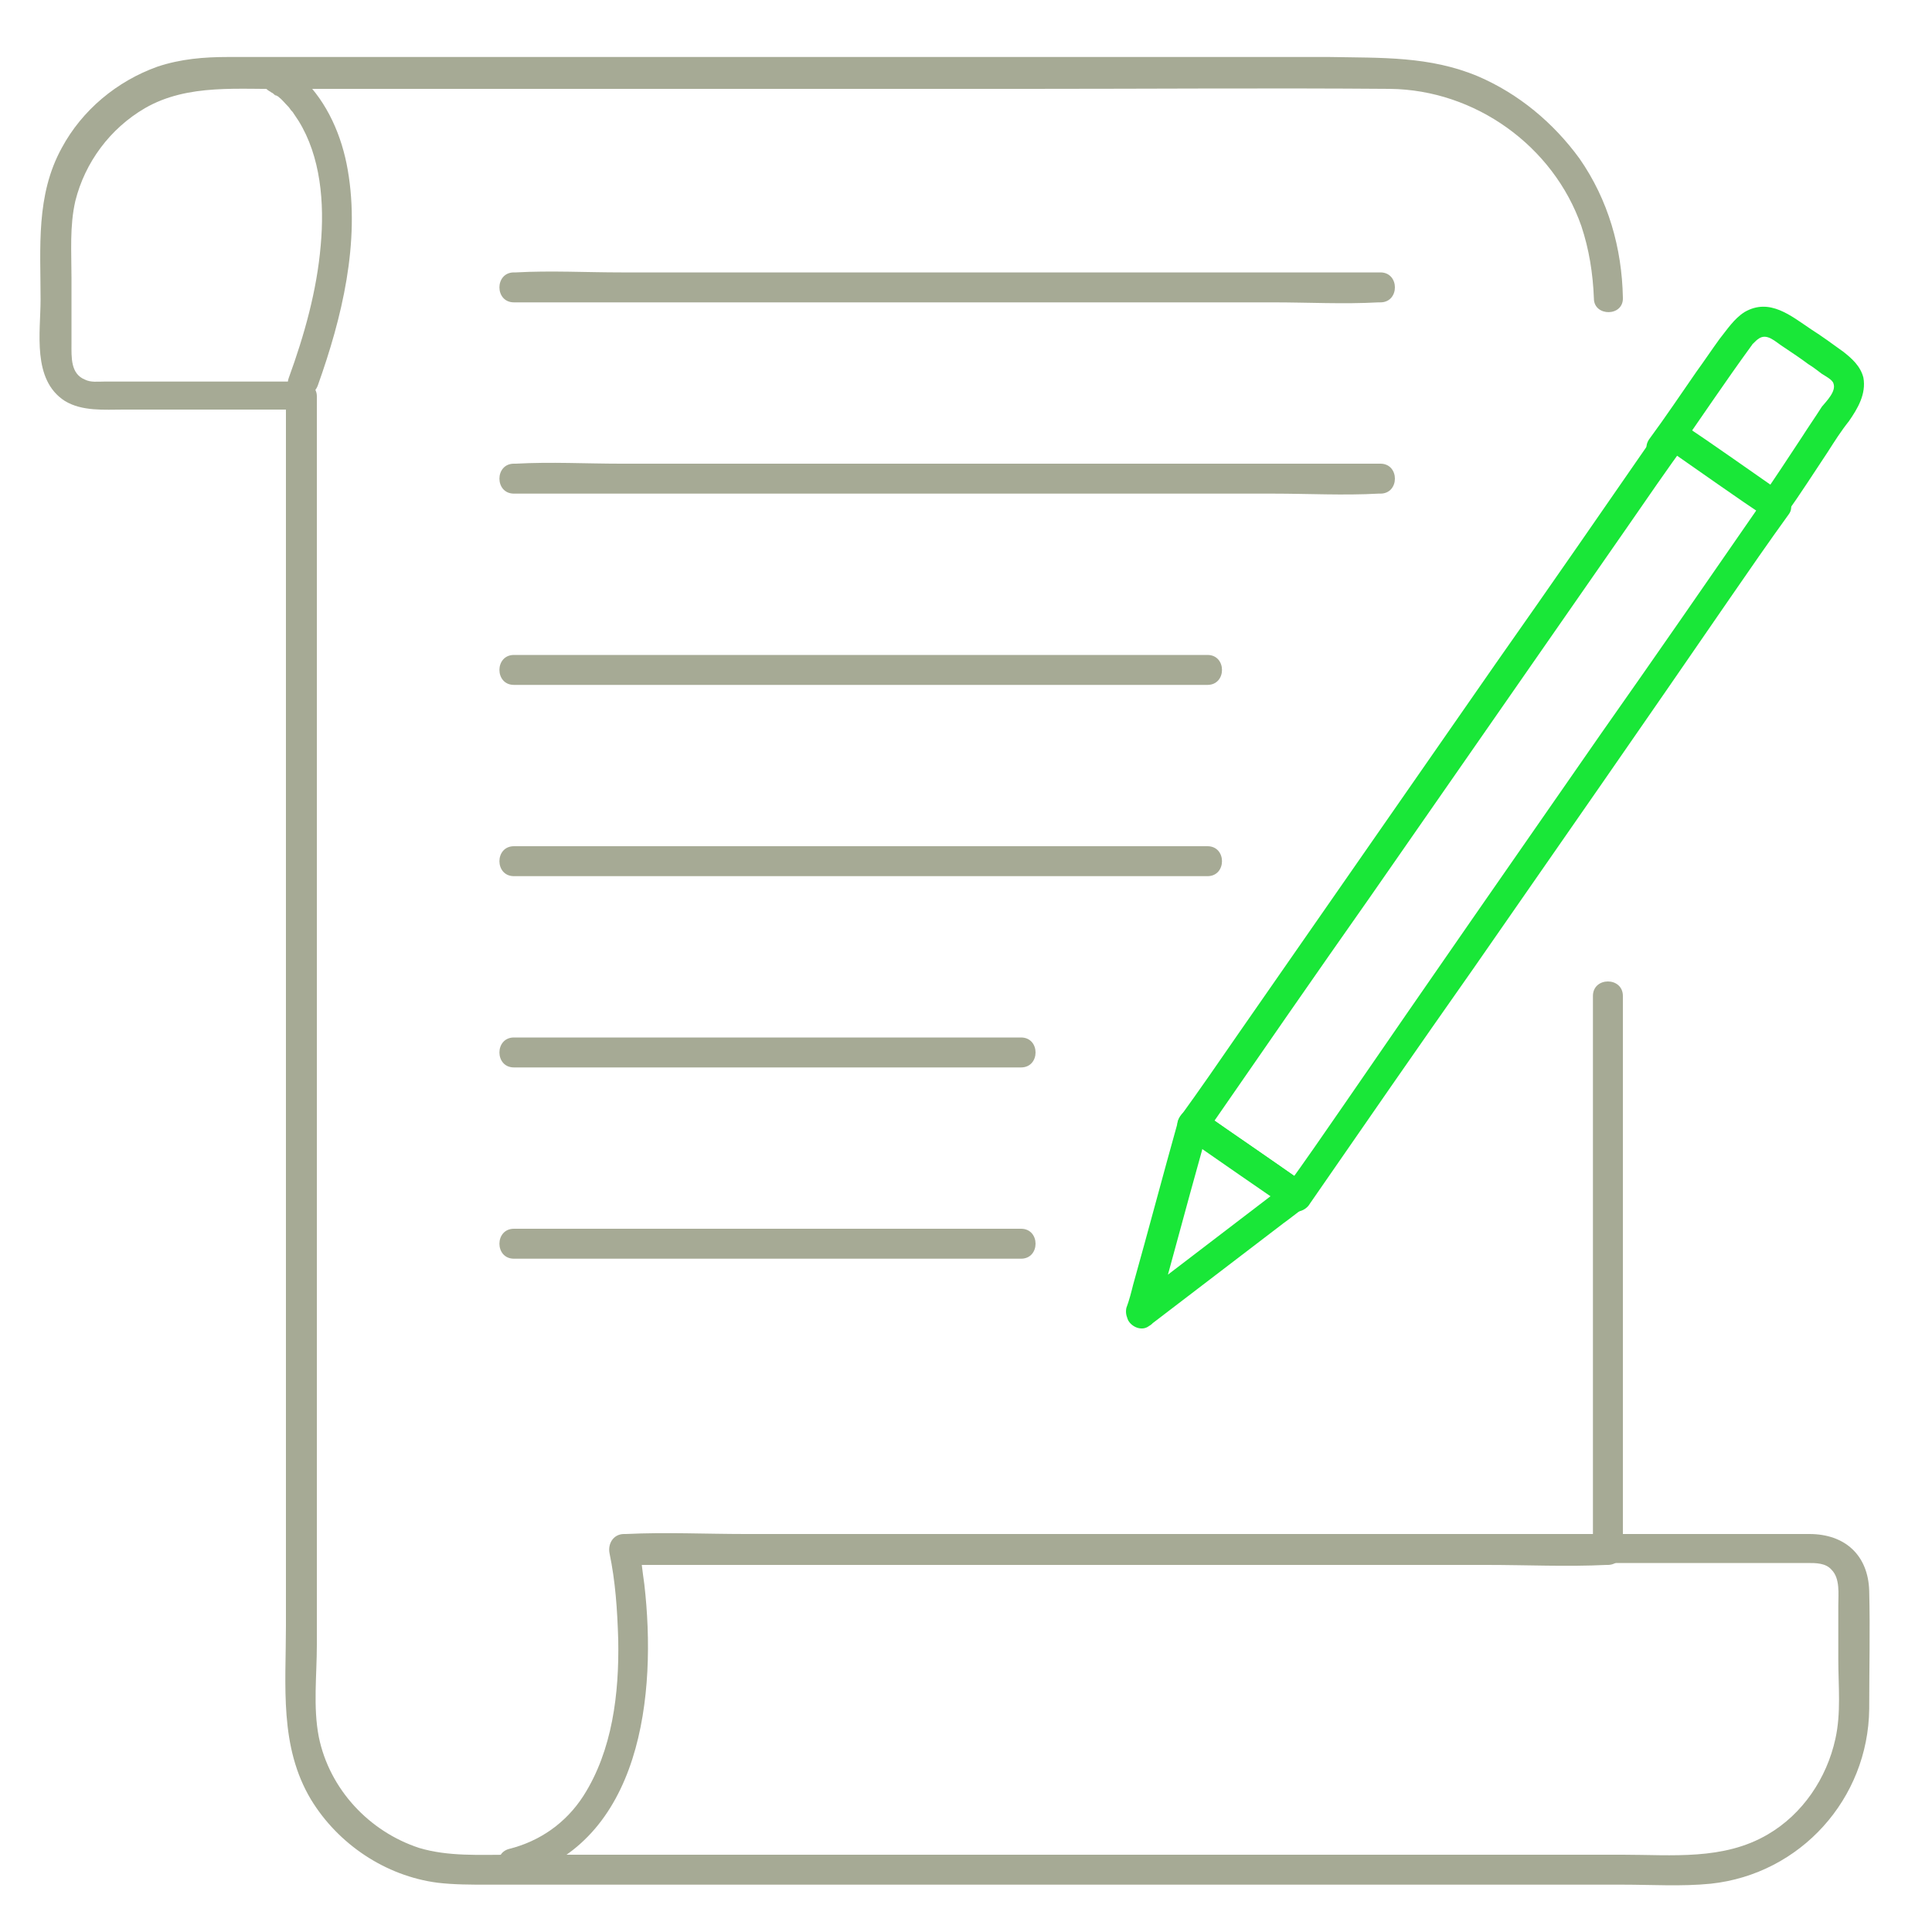 <?xml version="1.0" encoding="UTF-8"?> <svg xmlns="http://www.w3.org/2000/svg" xmlns:xlink="http://www.w3.org/1999/xlink" version="1.1" x="0px" y="0px" viewBox="0 0 200 200" style="enable-background:new 0 0 200 200;" xml:space="preserve"> <style type="text/css"> .st0{fill:#19E738;} .st1{fill:#A6AA95;} </style> <g id="Layer_1"> <g> <path class="st0" d="M124.9,117.2c5.6-8.1,11.2-16.2,16.9-24.3c8.9-12.8,17.8-25.6,26.7-38.4c2-2.9,4-5.8,6.1-8.7 c-0.7,0.2-1.4,0.4-2.1,0.6c3.6,2.5,7.1,5,10.7,7.4c-0.2-0.7-0.4-1.4-0.6-2.1c-5.6,8.1-11.2,16.2-16.9,24.3 c-8.9,12.8-17.8,25.6-26.6,38.4c-2,2.9-4,5.8-6.1,8.7c0.7-0.2,1.4-0.4,2.1-0.6c-3.6-2.5-7.2-5-10.7-7.4c-1.6-1.1-3.2,1.5-1.6,2.7 c3.6,2.5,7.2,5,10.7,7.4c0.7,0.5,1.7,0.1,2.1-0.6c5.6-8.1,11.2-16.2,16.9-24.3c8.9-12.8,17.8-25.6,26.6-38.4c2-2.9,4-5.8,6.1-8.7 c0.5-0.7,0.1-1.7-0.6-2.1c-3.6-2.5-7.1-5-10.7-7.4c-0.7-0.5-1.7-0.1-2.1,0.6c-5.6,8.1-11.2,16.2-16.9,24.3 c-8.9,12.8-17.8,25.6-26.7,38.4c-2,2.9-4,5.8-6.1,8.7C121.1,117.2,123.8,118.8,124.9,117.2z"></path> </g> <g> <g> <path class="st1" d="M168,30.8c-0.1-5.1-1.5-10.1-4.5-14.4c-2.7-3.7-6.3-6.7-10.5-8.5c-5-2.1-10-1.9-15.4-2c-6.5,0-13.1,0-19.6,0 c-14.2,0-28.4,0-42.6,0c-9,0-18,0-27,0c-5,0-10.1,0-15.1,0c-3.2,0-6.5,0-9.7,0c-2.5,0-4.9,0.2-7.3,1c-4.2,1.5-7.8,4.5-9.9,8.4 c-2.7,4.9-2.2,10.3-2.2,15.7c0,3.4-0.9,8.3,2.5,10.5c1.8,1.1,4.1,0.9,6.1,0.9c5.7,0,11.4,0,17,0c0.4,0,0.9,0,1.3,0 c-0.5-0.5-1-1-1.5-1.5c0,6.5,0,13.1,0,19.6c0,12.8,0,25.5,0,38.3c0,8.7,0,17.5,0,26.2c0,7.8,0,15.7,0,23.5c0,6.6,0,13.2,0,19.8 c0,6.2-0.7,12.5,2.6,18c2.8,4.6,7.7,7.9,13.1,8.6c1.7,0.2,3.4,0.2,5.2,0.2c2.6,0,5.2,0,7.9,0c11,0,21.9,0,32.9,0 c12.7,0,25.4,0,38.1,0c7.2,0,14.5,0,21.7,0c2.3,0,4.7,0,7,0c3.3,0,6.6,0,9.9,0c3,0,6.1,0.2,9.1-0.1c9.3-1,16.3-8.8,16.4-18.1 c0-4.1,0.1-8.2,0-12.2c-0.1-3.7-2.5-5.9-6.2-5.9c-5.4,0-10.8,0-16.1,0c-1.6,0-3.1,0-4.7,0c0.5,0.5,1,1,1.5,1.5 c0-19.1,0-38.1,0-57.2c0-2-3.1-2-3.1,0c0,19.1,0,38.1,0,57.2c0,0.8,0.7,1.5,1.5,1.5c4.7,0,9.5,0,14.2,0c2.2,0,4.3,0,6.5,0 c0.9,0,1.9,0,2.5,0.7c0.9,0.9,0.7,2.5,0.7,3.7c0,1.9,0,3.7,0,5.6c0,2.7,0.3,5.5-0.3,8.2c-0.9,4.1-3.4,7.8-7,9.9 c-4.6,2.7-9.9,2.1-15,2.1c-5.5,0-10.9,0-16.4,0c-5.8,0-11.6,0-17.4,0c-12,0-24,0-36,0c-11.6,0-23.1,0-34.7,0c-3.6,0-7.2,0-10.7,0 c-3.1,0-6.4,0.2-9.4-0.7c-5.2-1.7-9.3-6.1-10.4-11.5c-0.6-3.1-0.2-6.4-0.2-9.5c0-3.2,0-6.3,0-9.5c0-11.6,0-23.2,0-34.7 c0-6.8,0-13.7,0-20.5c0-12.5,0-24.9,0-37.4c0-8.6,0-17.3,0-25.9c0-0.4,0-0.9,0-1.3c0-0.8-0.7-1.5-1.5-1.5c-4.5,0-9,0-13.5,0 c-2.3,0-4.7,0-7,0c-0.7,0-1.4,0.1-2-0.2c-1.5-0.6-1.4-2.3-1.4-3.7c0-2.3,0-4.6,0-6.9c0-2.6-0.2-5.3,0.4-7.9c1-4,3.6-7.5,7.2-9.6 c4.5-2.6,9.8-1.9,14.9-2c6,0,11.9,0,17.9,0c7.9,0,15.8,0,23.7,0c11.6,0,23.3,0,34.9,0c12.5,0,25-0.1,37.5,0 c8.8,0.1,16.9,5.9,19.8,14.2c0.8,2.4,1.2,4.9,1.3,7.5C165,32.8,168.1,32.8,168,30.8L168,30.8z"></path> </g> </g> <g> <path class="st1" d="M28,9.5c0.1,0.1,0.2,0.1,0.3,0.2c0.1,0.1,0.2,0.2,0.3,0.2c-0.4-0.3,0,0,0.2,0.1c0.4,0.3,0.7,0.7,1.1,1.1 c0.2,0.3,0.3,0.4,0.4,0.5c0.2,0.3,0.4,0.6,0.6,0.9c2.3,3.7,2.7,8.5,2.3,12.9c-0.4,4.7-1.7,9.3-3.3,13.7c-0.7,1.9,2.3,2.7,3,0.8 c2.5-7,4.4-14.8,3.1-22.3c-0.6-3.5-2.1-7-4.7-9.5c-0.5-0.5-1.1-1-1.7-1.3C27.8,5.9,26.2,8.6,28,9.5L28,9.5z"></path> </g> <g> <path class="st1" d="M53.2,31.3c3,0,5.9,0,8.9,0c7.1,0,14.2,0,21.4,0c8.6,0,17.2,0,25.9,0c7.5,0,14.9,0,22.4,0 c3.6,0,7.3,0.2,10.9,0c0.1,0,0.1,0,0.2,0c2,0,2-3.1,0-3.1c-3,0-5.9,0-8.9,0c-7.1,0-14.2,0-21.4,0c-8.6,0-17.2,0-25.9,0 c-7.5,0-14.9,0-22.4,0c-3.6,0-7.3-0.2-10.9,0c-0.1,0-0.1,0-0.2,0C51.2,28.2,51.2,31.3,53.2,31.3L53.2,31.3z"></path> </g> <g> <path class="st1" d="M53.2,51.1c3,0,5.9,0,8.9,0c7.1,0,14.2,0,21.4,0c8.6,0,17.2,0,25.9,0c7.5,0,14.9,0,22.4,0 c3.6,0,7.3,0.2,10.9,0c0.1,0,0.1,0,0.2,0c2,0,2-3.1,0-3.1c-3,0-5.9,0-8.9,0c-7.1,0-14.2,0-21.4,0c-8.6,0-17.2,0-25.9,0 c-7.5,0-14.9,0-22.4,0c-3.6,0-7.3-0.2-10.9,0c-0.1,0-0.1,0-0.2,0C51.2,48,51.2,51.1,53.2,51.1L53.2,51.1z"></path> </g> <g> <path class="st1" d="M53.2,70.9c8.1,0,16.2,0,24.4,0c12.8,0,25.7,0,38.5,0c3,0,5.9,0,8.9,0c2,0,2-3.1,0-3.1c-8.1,0-16.2,0-24.4,0 c-12.8,0-25.7,0-38.5,0c-3,0-5.9,0-8.9,0C51.2,67.8,51.2,70.9,53.2,70.9L53.2,70.9z"></path> </g> <g> <path class="st1" d="M53.2,90.7c8.1,0,16.2,0,24.4,0c12.8,0,25.7,0,38.5,0c3,0,5.9,0,8.9,0c2,0,2-3.1,0-3.1c-8.1,0-16.2,0-24.4,0 c-12.8,0-25.7,0-38.5,0c-3,0-5.9,0-8.9,0C51.2,87.6,51.2,90.7,53.2,90.7L53.2,90.7z"></path> </g> <g> <path class="st1" d="M53.2,110.5c5.9,0,11.9,0,17.8,0c9.4,0,18.8,0,28.2,0c2.2,0,4.3,0,6.5,0c2,0,2-3.1,0-3.1 c-5.9,0-11.9,0-17.8,0c-9.4,0-18.8,0-28.2,0c-2.2,0-4.3,0-6.5,0C51.2,107.4,51.2,110.5,53.2,110.5L53.2,110.5z"></path> </g> <g> <path class="st1" d="M53.2,130.3c5.9,0,11.9,0,17.8,0c9.4,0,18.8,0,28.2,0c2.2,0,4.3,0,6.5,0c2,0,2-3.1,0-3.1 c-5.9,0-11.9,0-17.8,0c-9.4,0-18.8,0-28.2,0c-2.2,0-4.3,0-6.5,0C51.2,127.2,51.2,130.3,53.2,130.3L53.2,130.3z"></path> </g> <g> <path class="st1" d="M166.5,158.8c-3.4,0-6.7,0-10.1,0c-8.1,0-16.2,0-24.3,0c-9.8,0-19.7,0-29.5,0c-8.5,0-17,0-25.4,0 c-4.1,0-8.3-0.2-12.4,0c-0.1,0-0.1,0-0.2,0c-1.1,0-1.7,1-1.5,2c0.6,2.9,0.8,5.7,0.9,9c0.1,5.5-0.6,11.4-3.6,16.1 c-1.8,2.8-4.5,4.7-7.7,5.5c-1.9,0.5-1.1,3.5,0.8,3c13-3.6,14.5-19.1,13.2-30.4c-0.2-1.3-0.3-2.7-0.6-4c-0.5,0.7-1,1.3-1.5,2 c3.4,0,6.7,0,10.1,0c8.1,0,16.2,0,24.3,0c9.8,0,19.7,0,29.5,0c8.5,0,17,0,25.4,0c4.1,0,8.3,0.2,12.4,0c0.1,0,0.1,0,0.2,0 C168.5,161.9,168.5,158.8,166.5,158.8L166.5,158.8z"></path> </g> <g> <path class="st0" d="M173.4,47.1c2.6-3.7,5.2-7.6,7.9-11.3c0.1-0.1,0.1-0.2,0.2-0.3c-0.5,0.6,0.3-0.3,0.5-0.4 c0.9-0.7,1.8,0.3,2.6,0.8c0.9,0.6,1.8,1.2,2.6,1.8c0.5,0.3,1,0.7,1.4,1c0.3,0.2,1.1,0.6,1.2,1c0.3,0.8-0.7,1.8-1.2,2.4 c-0.7,1.1-1.4,2.1-2.1,3.2c-1.4,2.1-2.8,4.3-4.3,6.4c-0.5,0.7-0.1,1.7,0.6,2.1c0.8,0.5,1.6,0.1,2.1-0.6c1.5-2.1,2.9-4.3,4.3-6.4 c0.7-1.1,1.4-2.2,2.2-3.2c0.9-1.3,1.8-2.8,1.5-4.5c-0.3-1.2-1.2-2-2.1-2.7c-1.1-0.8-2.2-1.6-3.3-2.3c-2.1-1.4-4.3-3.3-6.9-1.8 c-1.1,0.7-1.8,1.8-2.6,2.8c-0.8,1.1-1.6,2.3-2.4,3.4c-1.6,2.3-3.2,4.7-4.9,7C169.6,47.2,172.3,48.7,173.4,47.1L173.4,47.1z"></path> </g> <g> <path class="st0" d="M119.7,136.3c1.6-5.7,3.1-11.4,4.7-17.1c0.2-0.8,0.4-1.6,0.7-2.4c-0.8,0.3-1.5,0.6-2.3,0.9 c3.5,2.5,7.1,4.9,10.6,7.4c0-0.9,0-1.8,0-2.7c-4.7,3.6-9.3,7.1-14,10.7c-0.7,0.5-1.3,1-2,1.5c-0.7,0.5-1,1.3-0.6,2.1 c0.4,0.7,1.4,1.1,2.1,0.6c4.7-3.6,9.3-7.1,14-10.7c0.7-0.5,1.3-1,2-1.5c1-0.7,1-2,0-2.7c-3.5-2.5-7.1-4.9-10.6-7.4 c-0.8-0.6-2,0-2.3,0.9c-1.6,5.7-3.1,11.4-4.7,17.1c-0.2,0.8-0.4,1.6-0.7,2.4C116.2,137.4,119.1,138.3,119.7,136.3z"></path> </g> </g> <g id="Isolation_Mode"> </g> </svg> 